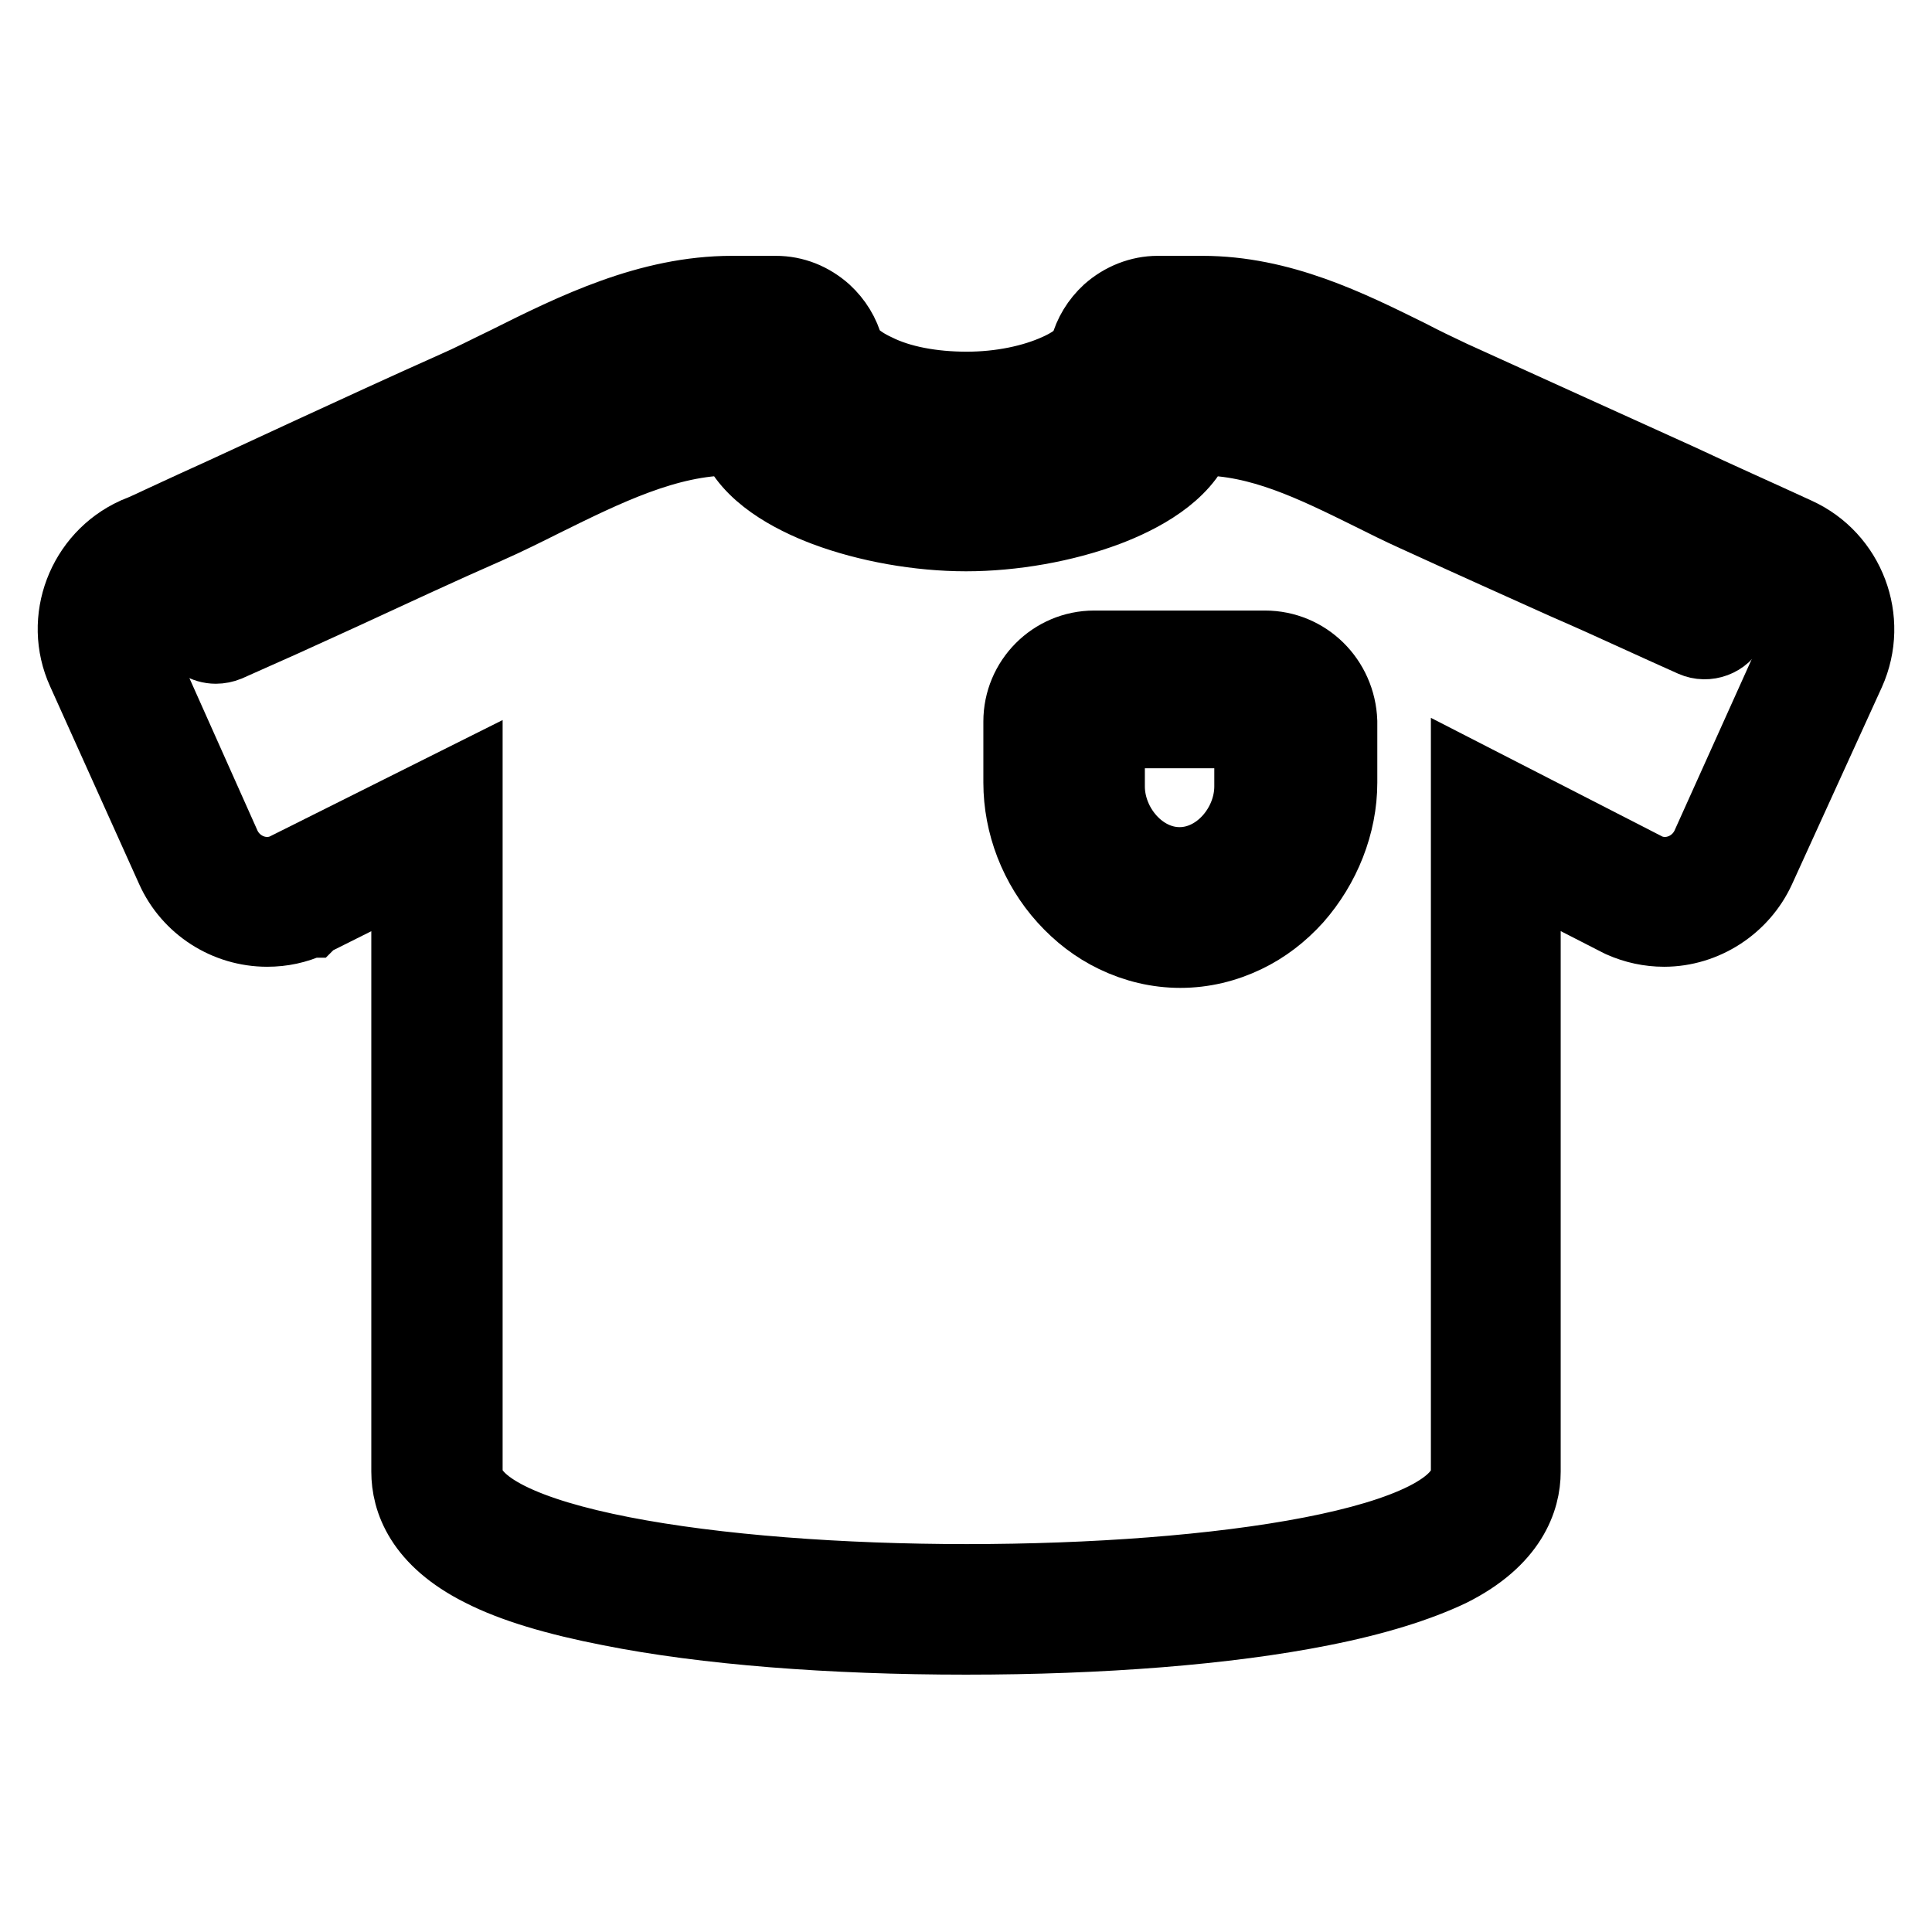 <?xml version="1.0" encoding="utf-8"?>
<!-- Svg Vector Icons : http://www.onlinewebfonts.com/icon -->
<!DOCTYPE svg PUBLIC "-//W3C//DTD SVG 1.1//EN" "http://www.w3.org/Graphics/SVG/1.1/DTD/svg11.dtd">
<svg version="1.1" xmlns="http://www.w3.org/2000/svg" xmlns:xlink="http://www.w3.org/1999/xlink" x="0px" y="0px" viewBox="0 0 256 256" enable-background="new 0 0 256 256" xml:space="preserve">
<g><g><g><path stroke-width="10" fill-opacity="0" stroke="#000000"  d="M238,70.9c-5.2-2.4-10.4-4.7-15.5-7.1c-9.9-4.5-20.1-9.1-30.2-13.7c-1.9-0.9-3.8-1.8-5.7-2.8c-7.9-3.9-16.9-8.4-27.3-8.4h-5.9c-2.3,0-4.6,0.9-6.4,2.5c-1.4,1.3-2.4,2.9-2.9,4.8c-0.1,0.4-1,1.7-3.9,3c-3.3,1.5-7.6,2.4-12.1,2.4c-4.6,0-8.9-0.8-12.1-2.4c-2.8-1.3-3.8-2.7-3.9-3c-0.5-1.9-1.5-3.5-2.9-4.8c-1.8-1.6-4-2.5-6.4-2.5H97c-11,0-20.9,4.9-29.7,9.3c-2.5,1.2-4.8,2.4-7.1,3.4c-6.5,2.9-13,5.9-19.3,8.8c-5,2.3-10.1,4.7-15.2,7c-1.3,0.6-2.6,1.2-3.9,1.8c-1.3,0.6-2.5,1.2-3.8,1.7c-6.8,3.1-9.9,11.2-6.8,18L23,115.1c2.2,4.9,7.1,8,12.4,8c2,0,3.8-0.4,5.6-1.2l0.1,0l0.1-0.1l13-6.5V195c0,3.7,1.7,8.9,9.7,12.9c4.1,2.1,9.8,3.8,17,5.2c12.5,2.5,29.2,3.8,47.1,3.8c17.9,0,34.6-1.3,47.1-3.8c7.1-1.4,12.8-3.2,17-5.2c8-4,9.7-9.3,9.7-12.9v-79.8l12.7,6.5l0.2,0.1l0.2,0.1c1.8,0.8,3.7,1.2,5.6,1.2c5.3,0,10.2-3.2,12.4-8L244.8,89C247.9,82.1,244.8,74,238,70.9z M238.2,86l-11.8,26.2c-1.1,2.3-3.4,3.7-5.8,3.7c-0.9,0-1.8-0.2-2.6-0.6l-23.4-12V195c0,9.8-33.3,14.6-66.5,14.6c-33.2,0-66.5-4.9-66.5-14.6v-91.5l-23.6,11.8c-0.8,0.4-1.7,0.6-2.6,0.6c-2.4,0-4.7-1.4-5.8-3.7L17.9,86c-1.4-3.2,0-6.9,3.2-8.4c2.5-1.1,5.1-2.3,7.7-3.5c11.5-5.2,22.9-10.6,34.4-15.7c10.6-4.7,21.8-12,33.8-12h5.9c1.1,0,2,0.9,2.3,2c1.7,6.1,11.4,10.7,23,10.7c11.7,0,21.3-4.6,23-10.7c0.3-1.1,1.2-2,2.3-2h5.9c11,0,20.3,6,30,10.5c15.2,7,30.5,13.8,45.7,20.8C238.2,79,239.6,82.8,238.2,86z"/><path stroke-width="10" fill-opacity="0" stroke="#000000"  d="M146.7,104.2c0,5.3,4.3,10.4,9.6,10.4c5.3,0,9.6-5.1,9.6-10.4v-7.4h-19.2L146.7,104.2L146.7,104.2z"/><path stroke-width="10" fill-opacity="0" stroke="#000000"  d="M167.6,85.9H145c-5.4,0-9.7,4.4-9.7,9.7v8.1c0,5.5,2.1,11,5.9,15.2c1.9,2.1,4.1,3.8,6.6,5c2.7,1.3,5.6,2,8.6,2c3,0,5.9-0.7,8.6-2c2.5-1.2,4.7-2.9,6.6-5c3.7-4.2,5.9-9.7,5.9-15.2v-8.1C177.3,90.2,173,85.9,167.6,85.9z M170,103.7c0,7.6-6.2,14.9-13.8,14.9c-7.6,0-13.8-7.3-13.8-14.9v-8.1c0-1.3,1.1-2.4,2.4-2.4h22.6c1.3,0,2.4,1.1,2.4,2.4L170,103.7L170,103.7z"/><path stroke-width="10" fill-opacity="0" stroke="#000000"  d="M227.6,78c-6.9-3.2-12-5.4-17-7.6c-5.9-2.6-11.6-5.2-19.8-9c-2-0.9-3.9-1.9-5.9-2.8c-7.9-3.9-16.1-8-25.7-8h-1.7c-2.7,0-5,1.9-5.8,4.6c-0.4,1.3-2.9,3.4-7.7,5.2c-4.8,1.8-10.8,2.9-16,2.9c-5.3,0-11.3-1.1-16-2.9c-4.8-1.8-7.3-3.9-7.7-5.2c-0.8-2.7-3.1-4.6-5.8-4.6h-1.7c-10.1,0-19.2,4.5-28,8.9c-2.5,1.3-4.9,2.4-7.3,3.5c-6.4,2.9-12.9,5.9-19.2,8.7c-5,2.3-10.1,4.7-15.2,7c-1.8,0.8-2.6,3-1.8,4.8c0.6,1.3,1.9,2.1,3.3,2.1c0.5,0,1-0.1,1.5-0.3c2.5-1.1,4.9-2.2,7.4-3.3c2.6-1.2,5.3-2.4,7.9-3.6c6.3-2.9,12.7-5.9,19.1-8.7c2.5-1.1,5.1-2.4,7.5-3.6c8.1-4,16.4-8.1,24.8-8.1h0.7c1.8,4.7,7.4,7.7,11.9,9.4c5.6,2.1,12.4,3.3,18.6,3.3c6.2,0,13-1.2,18.6-3.3c4.5-1.7,10.1-4.7,11.9-9.4h0.6c7.9,0,15,3.5,22.5,7.2c2,1,4,2,6,2.9c8.3,3.8,13.9,6.3,19.9,9c3,1.3,6.1,2.7,9.6,4.3c2.2,1,4.6,2.1,7.3,3.3c1.8,0.8,4,0,4.8-1.8C230.3,81,229.5,78.8,227.6,78z"/></g><g></g><g></g><g></g><g></g><g></g><g></g><g></g><g></g><g></g><g></g><g></g><g></g><g></g><g></g><g></g></g></g>
</svg>